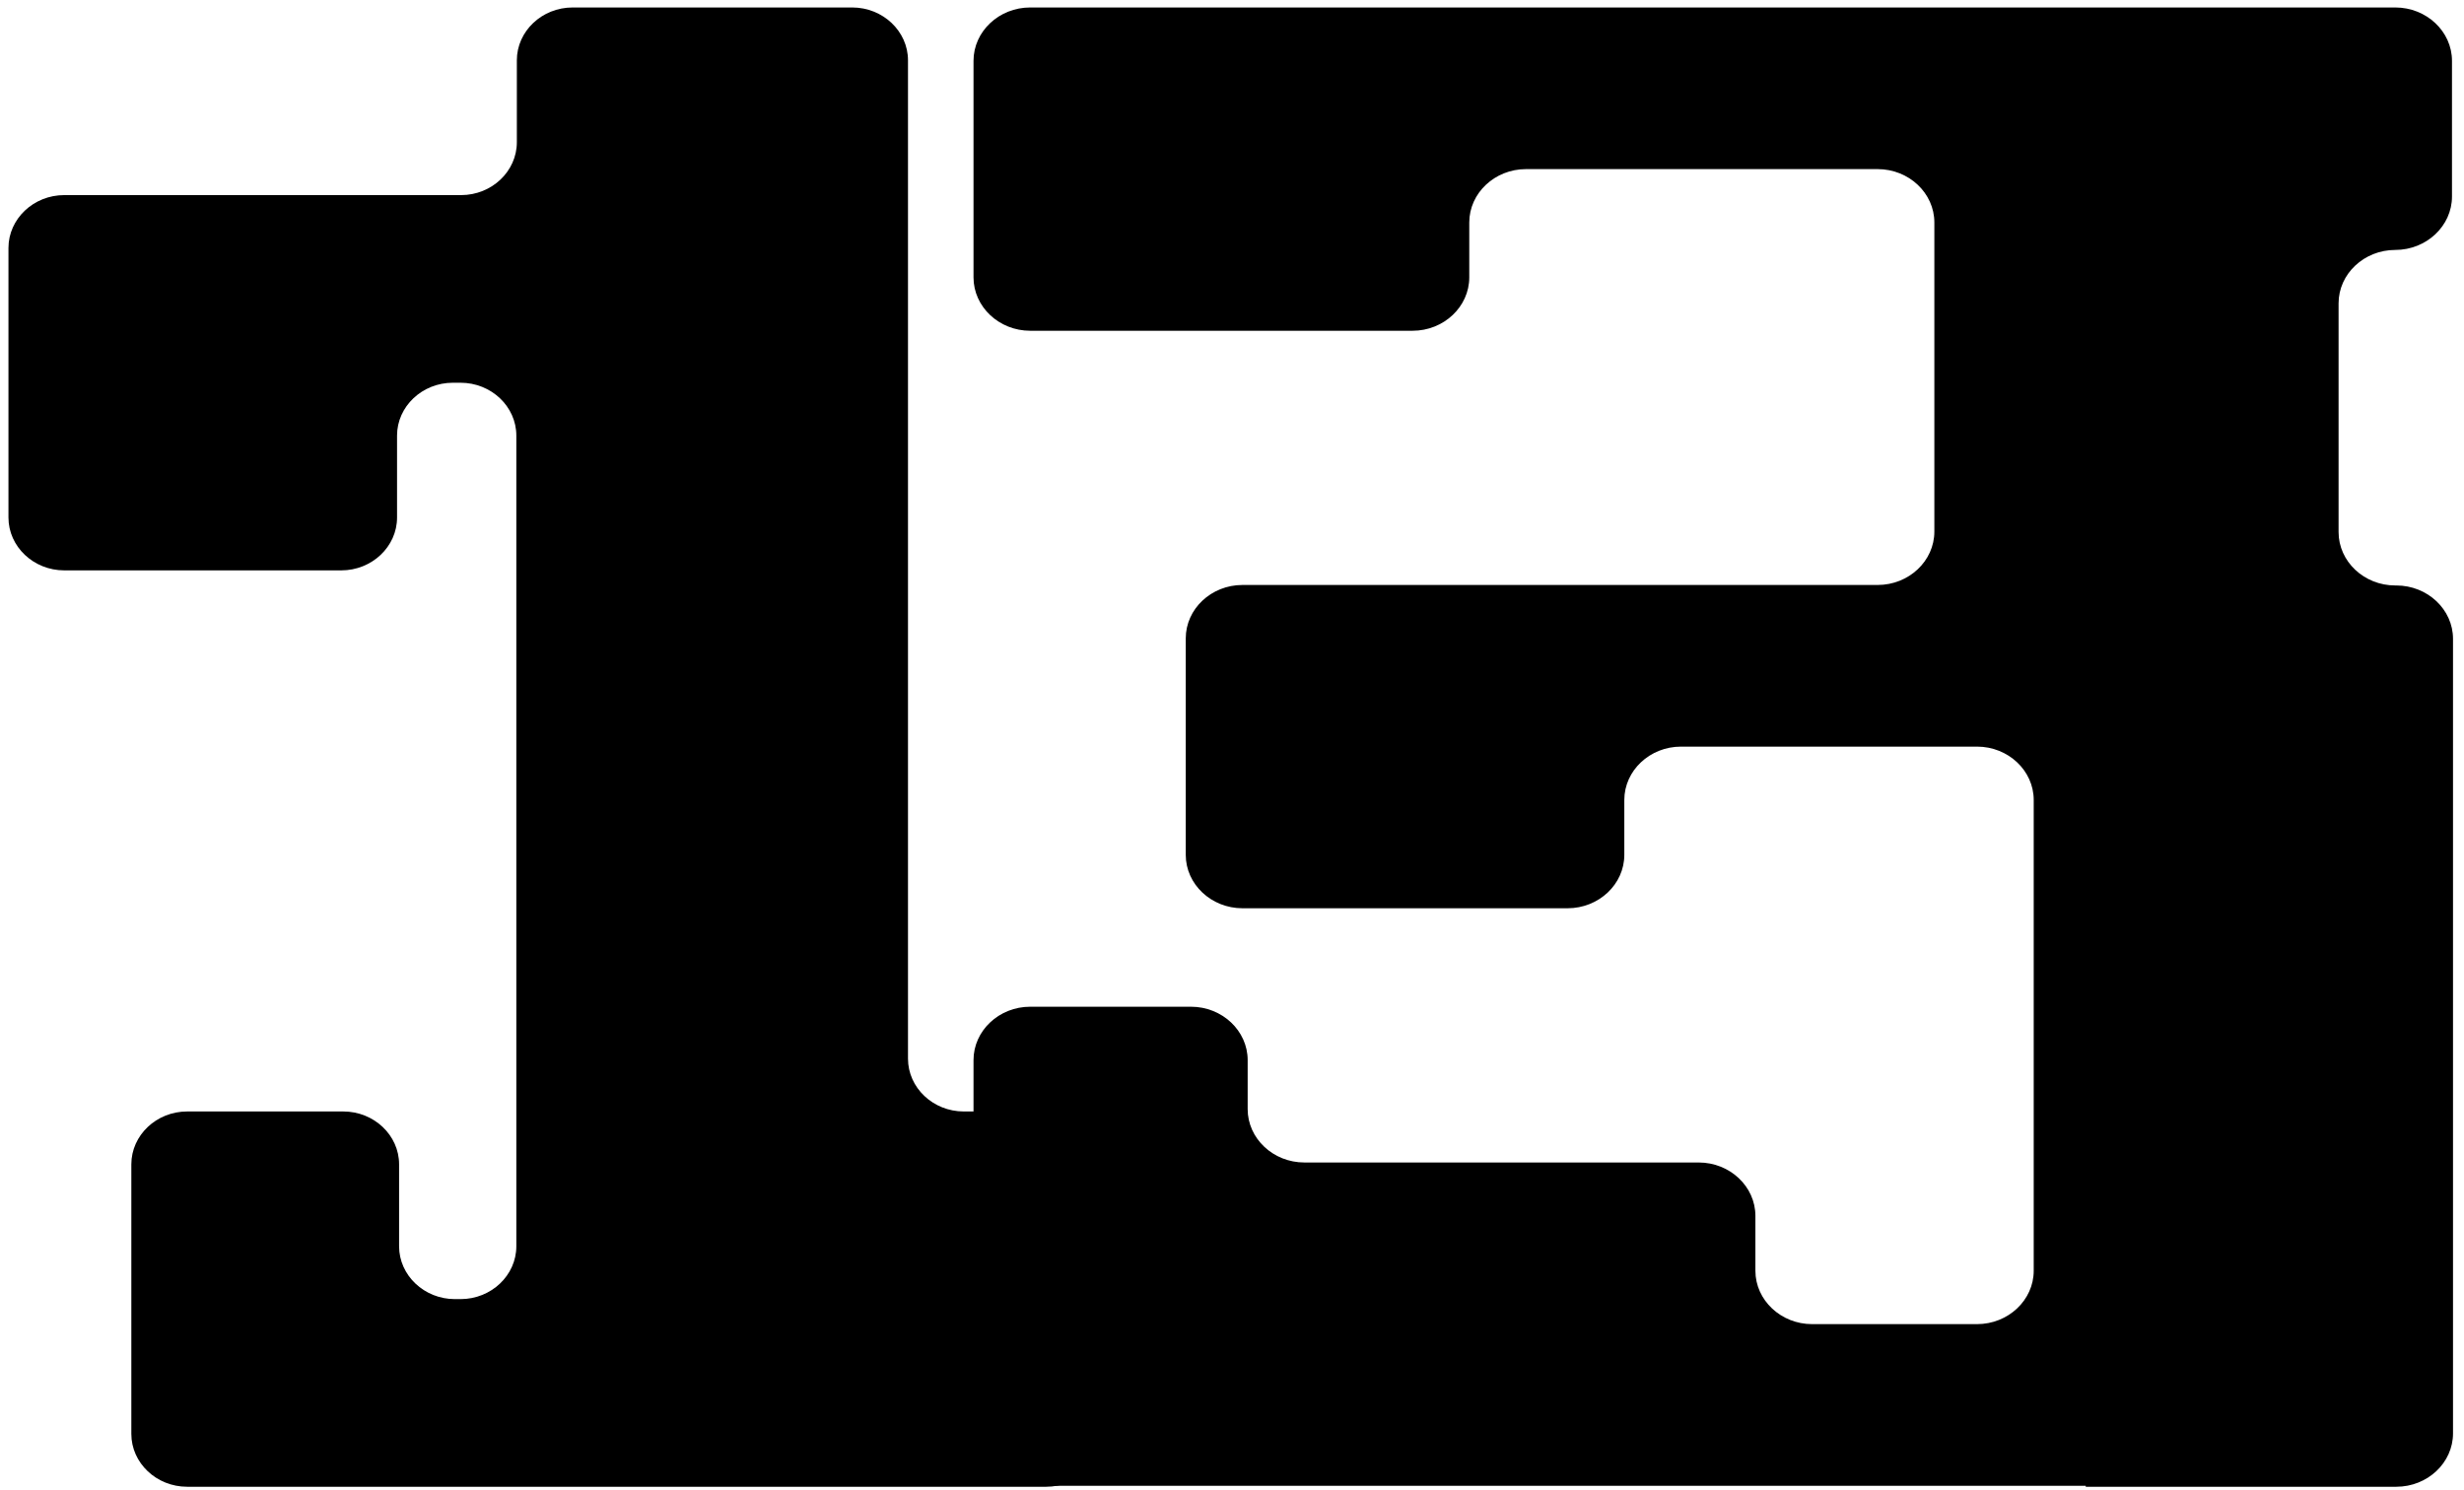 <svg width="129" height="78" viewBox="0 0 129 78" fill="none" xmlns="http://www.w3.org/2000/svg">
<path d="M23.682 20.041H24.111C25.719 20.041 27.032 21.285 27.032 22.808V65.257C27.032 66.78 25.719 68.024 24.111 68.024H23.816C22.208 68.024 20.894 66.78 20.894 65.257V60.966C20.894 59.443 19.581 58.199 17.973 58.199H9.798C8.19 58.199 6.876 59.443 6.876 60.966V75.082C6.876 76.605 8.19 77.849 9.798 77.849H54.774C56.382 77.849 57.695 76.605 57.695 75.082V60.966C57.695 59.443 56.382 58.199 54.774 58.199H50.459C48.85 58.199 47.537 56.955 47.537 55.432V3.158C47.537 1.635 46.224 0.391 44.615 0.391H29.981C28.372 0.391 27.059 1.635 27.059 3.158V7.448C27.059 8.972 25.746 10.216 24.138 10.216H3.365C1.757 10.216 0.443 11.46 0.443 12.983V27.099C0.443 28.622 1.757 29.866 3.365 29.866H17.866C19.474 29.866 20.787 28.622 20.787 27.099V22.808C20.787 21.285 22.101 20.041 23.709 20.041H23.682Z" fill="black"/>
<path d="M109.197 77.849H125.457C127.091 77.849 128.425 76.593 128.425 75.054V33.452C128.425 31.913 127.091 30.656 125.457 30.656H125.402C123.768 30.656 122.434 29.399 122.434 27.86V15.882C122.434 14.343 123.768 13.087 125.402 13.087C127.036 13.087 128.371 11.83 128.371 10.291V3.186C128.371 1.647 127.036 0.391 125.402 0.391H119.737H62.161H53.935C52.301 0.391 50.967 1.647 50.967 3.186V14.523C50.967 16.062 52.301 17.319 53.935 17.319H73.954C75.588 17.319 76.922 16.062 76.922 14.523V11.65C76.922 10.111 78.257 8.855 79.891 8.855H98.303C99.937 8.855 101.271 10.111 101.271 11.65V27.835C101.271 29.373 99.937 30.63 98.303 30.63H65.048C63.414 30.63 62.079 31.887 62.079 33.426V44.763C62.079 46.301 63.414 47.558 65.048 47.558H82.07C83.704 47.558 85.039 46.301 85.039 44.763V41.89C85.039 40.351 86.373 39.094 88.007 39.094H103.505C105.139 39.094 106.473 40.351 106.473 41.89V66.538C106.473 68.077 105.139 69.334 103.505 69.334H94.871C93.237 69.334 91.902 68.077 91.902 66.538V63.666C91.902 62.127 90.568 60.87 88.933 60.87H68.289C66.655 60.87 65.32 59.613 65.32 58.074V55.509C65.32 53.971 63.986 52.714 62.351 52.714H53.935C52.301 52.714 50.967 53.971 50.967 55.509V75.002C50.967 76.541 52.301 77.798 53.935 77.798H109.197V77.849Z" fill="black"/>
</svg>
